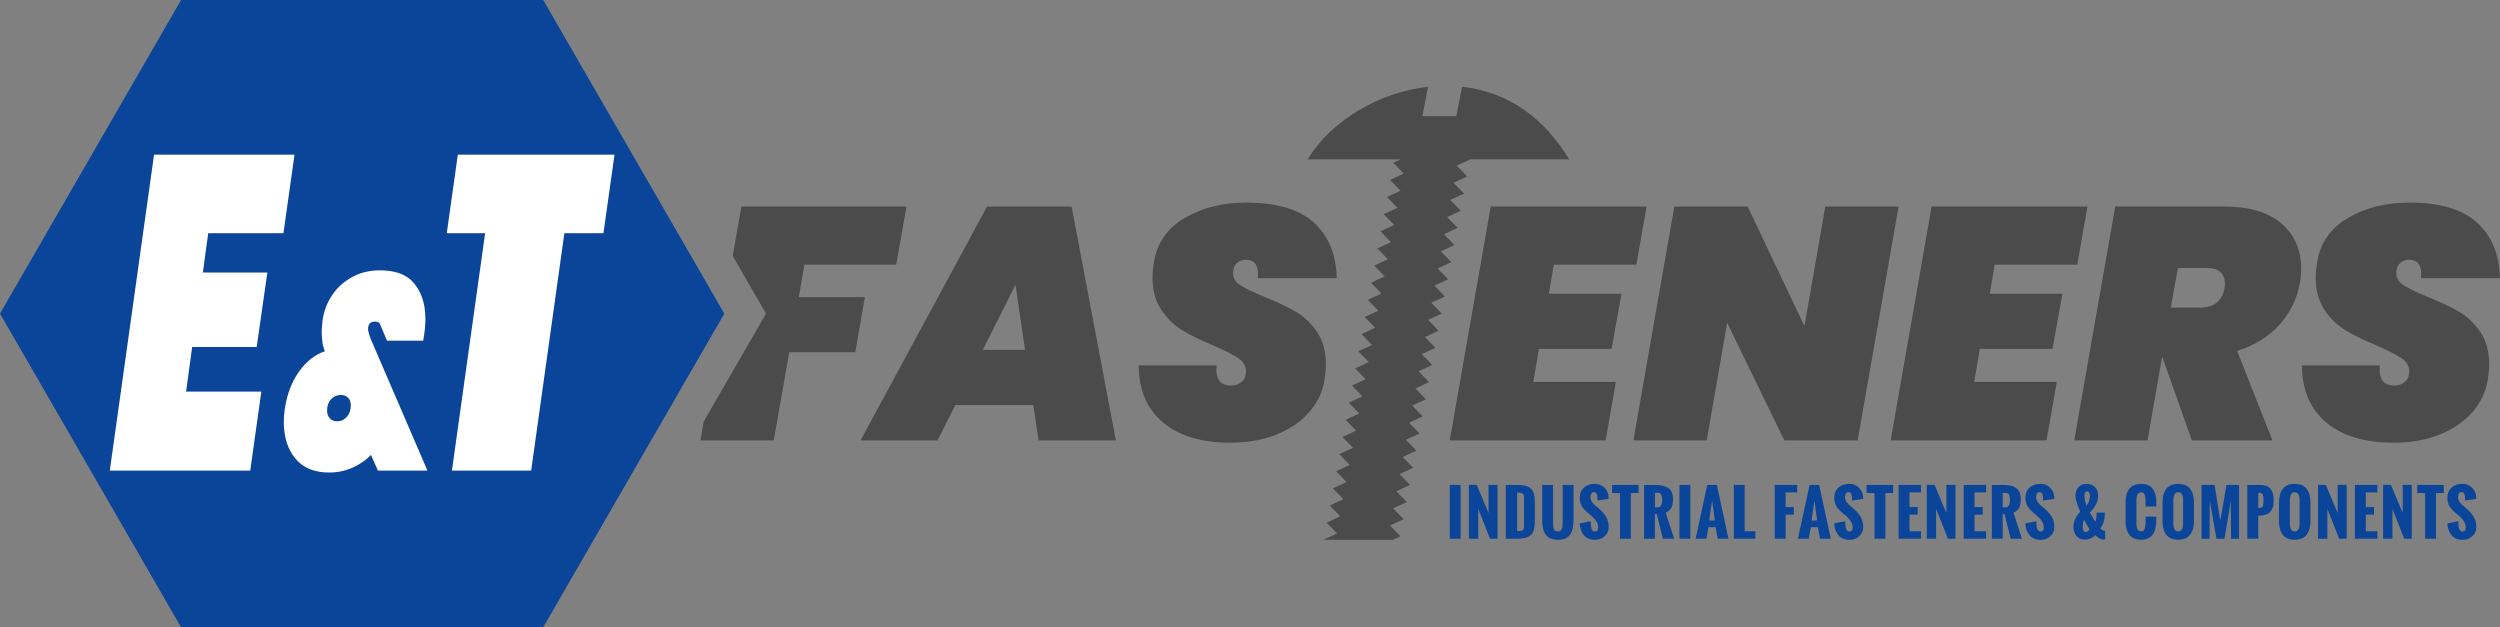 <?xml version="1.0" encoding="UTF-8"?><svg id="Layer_2" xmlns="http://www.w3.org/2000/svg" viewBox="0 0 2000 501.81"><rect x="0" y="0" width="2000" height="501.81" fill="#808080" stroke="none"/><defs><style>.cls-1{fill:#0b4599;}.cls-2{fill:#fff;}.cls-3{fill:#4b4b4b;}</style></defs><g id="E_T_Fasteners_Logo"><g id="E_T_Fasteners_Logo_RGB"><polygon class="cls-1" points="144.86 501.81 0 250.9 144.86 0 434.58 0 579.44 250.9 434.58 501.81 144.86 501.81"/><path class="cls-1" d="M1447.65,387.93l-9.3,43.05h8.63l1.67-9.21h5.62l1.77,9.21h8.59l-9.28-43.05h-7.7ZM1449.25,416.41l2.27-15.98,2.18,15.98h-4.45Z"/><polygon class="cls-1" points="1419.8 430.98 1428.51 430.98 1428.51 411.75 1435.06 411.75 1435.06 405.63 1428.51 405.63 1428.51 393.91 1437.76 393.91 1437.76 387.93 1419.8 387.93 1419.8 430.98"/><path class="cls-1" d="M1365.8,387.93l-9.3,43.05h8.63l1.67-9.21h5.62l1.77,9.21h8.59l-9.28-43.05h-7.7ZM1367.4,416.41l2.27-15.98,2.18,15.98h-4.45Z"/><path class="cls-1" d="M1488.34,413.21c-.75-1.2-1.55-2.27-2.39-3.22-.85-.95-1.88-1.96-3.11-3.05-.33-.3-.9-.78-1.7-1.42-.8-.65-1.43-1.19-1.91-1.64-.48-.45-1-1.01-1.57-1.69-.57-.68-.99-1.41-1.27-2.19-.28-.78-.42-1.62-.42-2.51,0-1.02.24-1.91.72-2.66.48-.75,1.2-1.12,2.15-1.12.54,0,1,.16,1.39.47.38.31.67.73.85,1.26.18.53.31,1.05.39,1.58.08.53.12,1.08.12,1.65,0,.24-.01.55-.04.92-.03.37-.04.65-.04.82l8.99-1.24v-.72l.02-.31c0-3.06-1.07-5.67-3.2-7.84-2.14-2.17-4.73-3.25-7.77-3.25-3.67,0-6.61,1.02-8.82,3.05-2.22,2.03-3.32,4.79-3.32,8.29,0,1.2.14,2.33.42,3.4.28,1.07.61,1.98,1,2.74.39.76.93,1.54,1.63,2.36.69.81,1.29,1.46,1.81,1.94.51.48,1.2,1.08,2.06,1.79l2.7,2.3c3.4,2.98,5.09,5.98,5.09,8.99,0,2.2-.86,3.3-2.58,3.3-.57,0-1.07-.17-1.5-.51-.42-.34-.75-.77-.98-1.27-.23-.5-.42-1.15-.55-1.94-.13-.79-.22-1.52-.25-2.19-.03-.67-.05-1.44-.05-2.32l-8.82,1.7c.08,1.75.37,3.4.88,4.93.51,1.53,1.24,2.93,2.19,4.19.95,1.26,2.2,2.26,3.74,2.99,1.55.73,3.32,1.1,5.31,1.1,3.08,0,5.69-.96,7.84-2.88,2.15-1.92,3.23-4.39,3.23-7.4,0-1.61-.19-3.11-.56-4.5-.37-1.39-.94-2.68-1.69-3.87Z"/><polygon class="cls-1" points="1395.73 387.93 1387.02 387.93 1387.02 430.98 1404.29 430.98 1404.29 425 1395.73 425 1395.73 387.93"/><polygon class="cls-1" points="1190.81 410.43 1181.37 387.91 1175.1 387.91 1175.1 430.98 1182.59 430.98 1182.59 407.09 1192.01 430.98 1198.03 430.98 1198.03 387.91 1190.81 387.91 1190.81 410.43"/><path class="cls-1" d="M1225.08,391.27c-1.06-1.19-2.52-2.04-4.38-2.56-1.86-.52-4.22-.78-7.09-.78h-8.99v43.05h8.9c1.77,0,3.34-.1,4.7-.31,1.36-.21,2.55-.5,3.56-.88,1.01-.38,1.88-.9,2.6-1.56.72-.65,1.3-1.36,1.76-2.12s.81-1.68,1.08-2.77c.26-1.09.44-2.21.54-3.35s.14-2.48.14-4.01v-14.11c0-2.57-.2-4.68-.61-6.34-.41-1.66-1.14-3.08-2.2-4.27ZM1219.19,420.76c0,.65-.03,1.2-.08,1.64-.06.44-.18.82-.37,1.13-.19.32-.4.56-.62.73-.22.17-.57.3-1.05.39-.48.1-.96.16-1.43.18-.48.02-1.13.03-1.96.03v-30.83c1.99.02,3.41.25,4.26.72.84.46,1.27,1.4,1.27,2.82v23.17Z"/><rect class="cls-1" x="1343.55" y="387.93" width="8.7" height="43.05"/><path class="cls-1" d="M1250.14,414.72v.14c0,1.52,0,2.61-.02,3.29-.02.68-.06,1.51-.12,2.49-.06.98-.18,1.67-.33,2.07-.16.4-.38.82-.66,1.28-.28.45-.64.75-1.09.9-.45.14-.99.22-1.63.22s-1.18-.07-1.63-.22c-.45-.14-.81-.45-1.09-.91-.28-.46-.5-.89-.66-1.29-.16-.4-.27-1.1-.33-2.09-.06-1-.1-1.84-.12-2.53-.02-.69-.02-1.81-.02-3.34v-26.78h-8.7v27.05c0,1.37.04,2.62.12,3.73.08,1.12.23,2.27.47,3.47.23,1.2.54,2.25.92,3.17s.89,1.79,1.53,2.63c.64.84,1.39,1.53,2.25,2.07.86.54,1.9.97,3.13,1.29,1.23.32,2.61.48,4.14.48s2.91-.16,4.14-.48c1.23-.32,2.28-.75,3.14-1.29.87-.54,1.62-1.23,2.26-2.07.64-.84,1.15-1.71,1.53-2.63s.68-1.97.91-3.17c.22-1.2.37-2.35.45-3.47.08-1.12.12-2.36.12-3.73v-27.05h-8.7v26.78Z"/><rect class="cls-1" x="1159.81" y="387.93" width="8.7" height="43.05"/><path class="cls-1" d="M1335.24,408.5c.75-.67,1.32-1.35,1.72-2.05.4-.69.71-1.49.94-2.39.23-.9.38-1.7.44-2.4.06-.7.1-1.5.1-2.39,0-2.06-.32-3.82-.96-5.3-.64-1.47-1.57-2.65-2.8-3.51-1.23-.87-2.66-1.51-4.29-1.91-1.63-.41-3.53-.61-5.68-.61h-9.47v43.05h8.7v-19.83h1.43l4.93,19.83h9.02c-1.91-5.68-4.16-12.61-6.74-20.81,1.02-.45,1.9-1,2.65-1.67ZM1329.65,401.59c-.09.57-.24,1.21-.45,1.89s-.56,1.25-1.04,1.7c-.48.45-1.05.67-1.72.67h-2.49v-11.53h2.89c.61,0,1.12.21,1.54.64.42.42.73.96.91,1.63.18.66.31,1.26.38,1.8.07.54.11,1.07.11,1.58s-.04,1.05-.13,1.63Z"/><polygon class="cls-1" points="1289.67 394.44 1295.98 394.44 1295.98 430.98 1304.69 430.98 1304.69 394.44 1310.88 394.44 1310.88 387.93 1289.67 387.93 1289.67 394.44"/><path class="cls-1" d="M1284.71,413.21c-.75-1.2-1.55-2.27-2.39-3.22-.85-.95-1.88-1.96-3.11-3.05-.33-.3-.9-.78-1.7-1.42-.8-.65-1.43-1.19-1.91-1.64-.48-.45-1-1.01-1.57-1.69-.57-.68-.99-1.41-1.27-2.19-.28-.78-.42-1.62-.42-2.51,0-1.02.24-1.91.72-2.66.48-.75,1.2-1.12,2.15-1.12.54,0,1,.16,1.39.47.38.31.66.73.85,1.26.18.53.31,1.05.4,1.58.08.53.12,1.08.12,1.65,0,.24-.01.55-.04.92-.02.37-.04.65-.04.82l8.99-1.24v-.72l.02-.31c0-3.06-1.07-5.67-3.2-7.84-2.14-2.17-4.73-3.25-7.77-3.25-3.67,0-6.61,1.02-8.82,3.05-2.22,2.03-3.32,4.79-3.32,8.29,0,1.2.14,2.33.42,3.4.28,1.07.61,1.98,1,2.74.39.76.93,1.54,1.63,2.36.69.81,1.3,1.46,1.81,1.94.51.48,1.2,1.08,2.06,1.79l2.7,2.3c3.4,2.98,5.09,5.98,5.09,8.99,0,2.2-.86,3.3-2.58,3.3-.57,0-1.07-.17-1.5-.51-.42-.34-.75-.77-.98-1.27-.23-.5-.41-1.15-.55-1.94-.14-.79-.22-1.52-.25-2.19-.03-.67-.05-1.44-.05-2.32l-8.82,1.7c.08,1.75.37,3.4.88,4.93.51,1.53,1.24,2.93,2.19,4.19s2.2,2.26,3.74,2.99c1.55.73,3.32,1.1,5.31,1.1,3.08,0,5.69-.96,7.84-2.88,2.15-1.92,3.23-4.39,3.23-7.4,0-1.61-.19-3.11-.56-4.5-.38-1.39-.94-2.68-1.69-3.87Z"/><polygon class="cls-1" points="1883.94 430.98 1901.9 430.98 1901.9 425 1892.64 425 1892.64 411.75 1899.2 411.75 1899.2 405.63 1892.64 405.63 1892.64 393.91 1901.9 393.91 1901.9 387.93 1883.94 387.93 1883.94 430.98"/><path class="cls-1" d="M1808.24,387.93h-10.4v43.05h8.75v-18.41c1.61-.02,3.03-.14,4.26-.37,1.23-.23,2.37-.63,3.42-1.2,1.05-.57,1.91-1.31,2.58-2.25.67-.93,1.19-2.12,1.57-3.55.37-1.43.56-3.12.56-5.07,0-3.95-.85-6.98-2.56-9.06-1.71-2.09-4.43-3.13-8.18-3.13ZM1810.73,400.32v1.3c0,.28-.01.65-.04,1.11-.02.46-.06.8-.11,1-.05.21-.12.47-.22.8s-.21.56-.35.71c-.13.14-.31.31-.51.5-.21.19-.45.32-.72.4-.27.07-.59.13-.94.19-.36.06-.77.08-1.23.08v-12.29c.57,0,1.08.06,1.52.17.44.11.8.24,1.09.38.29.14.53.38.73.69.2.32.35.6.45.85.1.25.18.62.23,1.11.05.5.08.9.08,1.22,0,.32.01.79.01,1.41v.36Z"/><path class="cls-1" d="M1742.58,387.09c-8.39,0-12.58,5.09-12.58,15.26v14.47c0,1.72.13,3.31.39,4.76.26,1.45.7,2.82,1.32,4.1.61,1.28,1.39,2.37,2.33,3.25.94.89,2.14,1.59,3.59,2.1,1.45.52,3.1.78,4.95.78s3.52-.26,4.97-.79c1.45-.53,2.65-1.25,3.6-2.16.95-.92,1.73-2.03,2.34-3.34.61-1.31,1.05-2.69,1.3-4.15.25-1.46.38-3.05.38-4.77v-14.25c0-10.17-4.2-15.26-12.6-15.26ZM1746.47,418.78c0,4.22-1.3,6.34-3.9,6.34s-3.87-2.11-3.87-6.34v-18.61c0-.78.05-1.5.15-2.16.1-.66.28-1.33.54-2.01.25-.68.65-1.21,1.2-1.6.54-.39,1.2-.59,1.98-.59,2.6,0,3.9,2.12,3.9,6.36v18.61Z"/><path class="cls-1" d="M1835.78,387.09c-8.39,0-12.58,5.09-12.58,15.26v14.47c0,1.72.13,3.31.39,4.76.26,1.45.7,2.82,1.32,4.1.61,1.28,1.39,2.37,2.33,3.25.94.89,2.14,1.59,3.59,2.1,1.45.52,3.1.78,4.95.78s3.52-.26,4.97-.79c1.45-.53,2.65-1.25,3.6-2.16.95-.92,1.73-2.03,2.34-3.34.61-1.31,1.05-2.69,1.3-4.15.25-1.46.38-3.05.38-4.77v-14.25c0-10.17-4.2-15.26-12.6-15.26ZM1839.68,418.78c0,4.22-1.3,6.34-3.9,6.34s-3.87-2.11-3.87-6.34v-18.61c0-.78.05-1.5.15-2.16.1-.66.28-1.33.54-2.01.25-.68.65-1.21,1.2-1.6.54-.39,1.2-.59,1.98-.59,2.6,0,3.9,2.12,3.9,6.36v18.61Z"/><path class="cls-1" d="M1776.23,416.63l-4.59-28.7h-10.43v43.05h6.43l.19-30.47,5.29,30.47h6.5c.48-3.11,1.32-8.16,2.51-15.14,1.2-6.98,2.03-12.03,2.51-15.14l.19,30.28h6.41v-43.05h-10.07l-4.95,28.7Z"/><polygon class="cls-1" points="1870.13 410.43 1860.68 387.91 1854.42 387.91 1854.42 430.98 1861.9 430.98 1861.9 407.09 1871.33 430.98 1877.35 430.98 1877.35 387.91 1870.13 387.91 1870.13 410.43"/><path class="cls-1" d="M1980.5,417.08c-.38-1.39-.94-2.68-1.69-3.87-.75-1.2-1.55-2.27-2.39-3.22-.85-.95-1.88-1.96-3.11-3.05-.33-.3-.9-.78-1.7-1.42-.8-.65-1.43-1.19-1.91-1.64-.48-.45-1-1.01-1.57-1.69-.57-.68-.99-1.41-1.27-2.19-.28-.78-.42-1.62-.42-2.51,0-1.02.24-1.91.72-2.66.48-.75,1.2-1.12,2.15-1.12.54,0,1,.16,1.39.47.38.31.67.73.85,1.26.18.53.31,1.05.39,1.58.08.53.12,1.08.12,1.65,0,.24-.01.55-.04.92-.02.37-.04.65-.04.82l8.99-1.24v-.72l.02-.31c0-3.06-1.07-5.67-3.2-7.84-2.14-2.17-4.73-3.25-7.77-3.25-3.67,0-6.61,1.02-8.82,3.05-2.22,2.03-3.32,4.79-3.32,8.29,0,1.2.14,2.33.42,3.4.28,1.07.61,1.98,1,2.74.39.76.93,1.54,1.63,2.36.69.81,1.29,1.46,1.81,1.94.51.48,1.2,1.08,2.06,1.79l2.7,2.3c3.4,2.98,5.09,5.98,5.09,8.99,0,2.2-.86,3.3-2.58,3.3-.57,0-1.07-.17-1.5-.51-.42-.34-.75-.77-.98-1.27-.23-.5-.42-1.15-.55-1.94-.13-.79-.22-1.52-.25-2.19-.03-.67-.05-1.44-.05-2.32l-8.82,1.7c.08,1.75.37,3.4.88,4.93.51,1.53,1.24,2.93,2.19,4.19.95,1.26,2.2,2.26,3.74,2.99,1.55.73,3.32,1.1,5.31,1.1,3.08,0,5.69-.96,7.84-2.88,2.15-1.92,3.23-4.39,3.23-7.4,0-1.61-.19-3.11-.56-4.5Z"/><polygon class="cls-1" points="1933.78 394.44 1940.09 394.44 1940.09 430.98 1948.79 430.98 1948.79 394.44 1954.99 394.44 1954.99 387.93 1933.78 387.93 1933.78 394.44"/><polygon class="cls-1" points="1922.19 410.43 1912.74 387.91 1906.48 387.91 1906.48 430.98 1913.96 430.98 1913.96 407.09 1923.39 430.98 1929.41 430.98 1929.41 387.91 1922.19 387.91 1922.19 410.43"/><polygon class="cls-1" points="1557.13 410.43 1547.68 387.91 1541.42 387.91 1541.42 430.98 1548.9 430.98 1548.9 407.09 1558.32 430.98 1564.35 430.98 1564.35 387.91 1557.13 387.91 1557.13 410.43"/><path class="cls-1" d="M1723.32,392.81c-.6-1.21-1.36-2.23-2.28-3.06-.93-.83-2.07-1.48-3.43-1.95-1.36-.47-2.92-.71-4.68-.71-8.32,0-12.48,5.09-12.48,15.26v14.25c0,1.74.12,3.33.37,4.78.25,1.45.67,2.84,1.28,4.15.61,1.32,1.37,2.42,2.31,3.33.93.9,2.12,1.62,3.56,2.15,1.44.53,3.1.8,4.96.8s3.43-.27,4.83-.82c1.4-.55,2.55-1.28,3.43-2.18.88-.9,1.61-2.01,2.19-3.31.57-1.31.98-2.65,1.22-4.04s.37-2.9.41-4.54v-3.63h-8.51v4.42c0,.97-.04,1.84-.12,2.6-.08.76-.23,1.53-.45,2.32-.22.79-.59,1.4-1.1,1.83-.51.43-1.14.65-1.89.65-2.52,0-3.78-2.11-3.78-6.34v-18.58c0-4.24,1.26-6.36,3.78-6.36.64,0,1.18.16,1.64.48.46.32.8.71,1.03,1.16.23.46.41,1.04.55,1.77.14.73.22,1.37.25,1.94.03.56.05,1.24.05,2.02v3.97h8.56v-3.71c0-1.7-.13-3.27-.4-4.69-.26-1.42-.69-2.73-1.29-3.94Z"/><polygon class="cls-1" points="1493.3 394.44 1499.62 394.44 1499.62 430.98 1508.32 430.98 1508.32 394.44 1514.51 394.44 1514.51 387.93 1493.3 387.93 1493.3 394.44"/><polygon class="cls-1" points="1518.88 430.98 1536.84 430.98 1536.84 425 1527.58 425 1527.58 411.75 1534.14 411.75 1534.14 405.63 1527.58 405.63 1527.58 393.91 1536.84 393.91 1536.84 387.93 1518.88 387.93 1518.88 430.98"/><polygon class="cls-1" points="1570.94 430.98 1588.9 430.98 1588.9 425 1579.64 425 1579.64 411.75 1586.19 411.75 1586.19 405.63 1579.64 405.63 1579.64 393.91 1588.9 393.91 1588.9 387.93 1570.94 387.93 1570.94 430.98"/><path class="cls-1" d="M1613.47,408.5c.75-.67,1.32-1.35,1.72-2.05.4-.69.71-1.49.94-2.39.23-.9.38-1.7.44-2.4.06-.7.1-1.5.1-2.39,0-2.06-.32-3.82-.96-5.3-.64-1.47-1.57-2.65-2.8-3.51-1.23-.87-2.66-1.51-4.29-1.91-1.63-.41-3.53-.61-5.68-.61h-9.47v43.05h8.7v-19.83h1.43l4.93,19.83h9.02c-1.91-5.68-4.16-12.61-6.74-20.81,1.02-.45,1.9-1,2.65-1.67ZM1607.88,401.59c-.09.57-.24,1.21-.46,1.89-.21.68-.56,1.25-1.04,1.7-.48.45-1.05.67-1.72.67h-2.49v-11.53h2.89c.61,0,1.12.21,1.54.64.42.42.73.96.91,1.63.18.66.31,1.26.38,1.8.07.54.11,1.07.11,1.58s-.04,1.05-.13,1.63Z"/><path class="cls-1" d="M1680.32,422.8c1.31-1.91,2.23-3.78,2.77-5.61.54-1.83.81-4.2.81-7.12h-6.6c0,3.24-.33,5.71-.98,7.41l-4.47-7.46c2.12-2.18,3.77-4.37,4.94-6.56,1.17-2.19,1.76-4.59,1.76-7.19,0-2.79-.87-5.01-2.62-6.67-1.75-1.66-4.02-2.49-6.83-2.49s-4.87.91-6.42,2.73c-1.56,1.82-2.33,4.1-2.33,6.84s1.28,6.97,3.83,12.63c-3.64,4.05-5.45,8.17-5.45,12.36,0,2.9.83,5.3,2.49,7.19,1.66,1.89,3.94,2.83,6.84,2.83,1.56,0,3.04-.31,4.45-.93,1.4-.62,2.62-1.51,3.66-2.68,2.5,2.39,4.69,3.59,6.55,3.59.48,0,.96-.05,1.43-.14v-6.81c-.72-.06-1.42-.27-2.1-.61-.69-.34-1.26-.78-1.72-1.3ZM1669.63,393.12c.83,0,1.42.36,1.78,1.07.36.71.54,1.53.54,2.45,0,1.29-.25,2.65-.75,4.08-.5,1.43-1.15,2.71-1.93,3.84-1.13-2.76-1.7-5.37-1.7-7.84s.68-3.59,2.06-3.59ZM1668.24,425.69c-.7,0-1.22-.44-1.55-1.33-.33-.89-.5-1.98-.5-3.29,0-1.12.11-2.17.32-3.17.21-1,.47-1.65.78-1.95.91,1.8,2.36,4.31,4.35,7.53-1.15,1.47-2.28,2.2-3.4,2.2Z"/><path class="cls-1" d="M1641.24,413.21c-.75-1.2-1.55-2.27-2.39-3.22-.85-.95-1.88-1.96-3.11-3.05-.33-.3-.9-.78-1.7-1.42-.8-.65-1.43-1.19-1.91-1.64-.48-.45-1-1.01-1.57-1.69-.57-.68-.99-1.41-1.27-2.19-.28-.78-.42-1.62-.42-2.51,0-1.02.24-1.91.72-2.66.48-.75,1.2-1.12,2.15-1.12.54,0,1,.16,1.39.47.38.31.67.73.85,1.26.18.53.31,1.05.39,1.58.08.53.12,1.08.12,1.65,0,.24-.01.55-.04.92-.03.37-.04.65-.04.82l8.99-1.24v-.72l.02-.31c0-3.06-1.07-5.67-3.2-7.84-2.14-2.17-4.73-3.25-7.77-3.25-3.67,0-6.61,1.02-8.82,3.05-2.22,2.03-3.32,4.79-3.32,8.29,0,1.2.14,2.33.42,3.4.28,1.07.61,1.98,1,2.74.39.76.93,1.54,1.63,2.36.69.81,1.29,1.46,1.8,1.94.51.48,1.2,1.08,2.06,1.79l2.7,2.3c3.4,2.98,5.09,5.98,5.09,8.99,0,2.2-.86,3.3-2.58,3.3-.57,0-1.07-.17-1.5-.51-.42-.34-.75-.77-.98-1.27-.23-.5-.42-1.15-.55-1.94-.13-.79-.22-1.52-.25-2.19-.03-.67-.05-1.44-.05-2.32l-8.82,1.7c.08,1.75.37,3.4.88,4.93.51,1.53,1.24,2.93,2.19,4.19.95,1.26,2.2,2.26,3.74,2.99,1.55.73,3.32,1.1,5.31,1.1,3.08,0,5.69-.96,7.84-2.88,2.15-1.92,3.23-4.39,3.23-7.4,0-1.61-.19-3.11-.56-4.5-.38-1.39-.94-2.68-1.69-3.87Z"/><polygon class="cls-2" points="226.75 186.58 235.6 123.76 123.24 123.76 87.84 376.48 200.2 376.48 209.05 313.3 148.87 313.3 153.72 277.6 205.34 277.6 213.9 218 162.29 218 166.57 186.58 226.75 186.58"/><polygon class="cls-2" points="366.26 123.76 357.41 186.58 388.1 186.58 361.54 376.48 424.93 376.48 451.49 186.58 482.75 186.58 491.61 123.76 366.26 123.76"/><path class="cls-2" d="M294.46,263.11c0-1.64.39-3.02,1.17-4.15.78-1.12,2.82-1.68,4.01-1.68,1.43,0,3.3.19,4.1,1.46.19.29.32.66.45,1.05l5.44,12.73h28.91c1.19-6.27,1.79-12.1,1.79-17.48,0-2.39-.24-5.52-.72-9.41-1.55-8.96-5.11-16.09-10.66-21.4-5.56-5.3-13.95-7.95-25.18-7.95-8.37,0-15.86,1.87-22.49,5.6-6.63,3.74-11.92,8.63-15.86,14.68-3.94,6.05-6.39,12.59-7.35,19.6-.48,4.48-.72,7.7-.72,9.63,0,2.09.24,5.08.72,8.96.24,1.49.83,3.58,1.79,6.27-8.01,2.69-14.94,8.18-20.79,16.47-5.86,8.29-9.62,18.34-11.29,30.13-.48,2.99-.72,6.35-.72,10.08,0,11.95,3.08,21.66,9.23,29.13,6.15,7.47,15.2,11.2,27.15,11.2,9.68,0,18.58-2.84,26.71-8.51,2.27-1.49,4.48-3.36,6.63-5.6l5.56,12.55h39.61l-45.17-104.85c-1.55-3.88-2.33-6.72-2.33-8.51ZM277.53,333.46c-2.09,2.39-4.69,3.58-7.8,3.58-2.51,0-4.48-.78-5.92-2.35-1.43-1.57-2.15-3.7-2.15-6.39,0-3.58,1.04-6.53,3.14-8.85,2.09-2.31,4.69-3.47,7.8-3.47,2.51,0,4.48.75,5.91,2.24,1.43,1.49,2.15,3.51,2.15,6.05,0,3.73-1.05,6.8-3.14,9.18Z"/><path class="cls-3" d="M1059.41,305.01c-1.59,9.16-5.68,17.48-12.29,24.97-6.61,7.49-15.28,13.39-26.02,17.7-10.75,4.32-22.99,6.47-36.73,6.47-23.08,0-41.04-5.37-53.9-16.12-12.86-10.74-19.38-25.98-19.55-45.71h62.35c-1.06,10.75,2.82,16.12,11.63,16.12,3.34,0,6.16-.97,8.45-2.91,2.29-1.94,3.43-4.76,3.43-8.45,0-4.23-2.07-7.75-6.21-10.57-4.14-2.82-10.7-6.16-19.68-10.04-9.87-4.05-18.1-8.06-24.7-12.02s-12.29-9.42-17.04-16.38c-4.76-6.96-7.13-15.63-7.13-26.02,0-3.7.44-8.19,1.32-13.47,2.64-14.8,10.87-26.24,24.7-34.35,13.83-8.1,30.16-12.15,49.01-12.15,24.13,0,42.1,5.28,53.9,15.85,11.8,10.57,17.97,25.46,18.49,44.65h-63.15c.88-9.86-2.29-14.8-9.51-14.8-2.82,0-5.24.92-7.27,2.77-2.03,1.85-3.04,4.54-3.04,8.06,0,3.88,1.98,7.09,5.94,9.64,3.96,2.56,10.26,5.59,18.89,9.12,10.04,4.05,18.36,7.97,24.97,11.76,6.61,3.79,12.33,9.16,17.17,16.12,4.84,6.96,7.27,15.72,7.27,26.29,0,3.7-.44,8.19-1.32,13.47ZM639.06,237.63l4.49-25.89h73.45l8.19-46.5h-132.11l-6.92,39.53,26.64,46.13-49.83,86.31-2.64,15.08h58.66l12.42-70.54h52.84l7.66-44.12h-52.84ZM857.29,165.24l35.4,187.06h-61.83l-4.23-28.27h-62.35l-14.27,28.27h-61.56l101.19-187.06h67.64ZM820.04,279.91l-7.66-52.05-26.16,52.05h33.82ZM1289.27,279.11l7.93-44.12h-58.13l3.96-23.25h66.05l8.19-46.5h-124.71l-32.76,187.06h124.71l8.19-46.77h-66.05l4.49-26.42h58.13ZM1840.94,214.91c0,4.23-.36,8.1-1.06,11.63-2.29,12.68-7.79,23.82-16.51,33.42-8.72,9.6-19.95,16.51-33.69,20.74l28.27,71.6h-64.47l-23.78-67.11-11.63,67.11h-58.66l32.76-187.06h87.19c20.08,0,35.36,4.54,45.84,13.61,10.48,9.07,15.72,21.1,15.72,36.06ZM1779.91,226.8c0-3.87-1.19-6.91-3.57-9.12-2.38-2.2-5.94-3.3-10.7-3.3h-23.25l-5.81,31.71h23.25c11.45,0,18.05-5.28,19.82-15.85.17-.88.26-2.02.26-3.43ZM1966.84,249.13c-6.61-3.79-14.93-7.7-24.97-11.76-8.63-3.52-14.93-6.56-18.89-9.12-3.96-2.55-5.94-5.77-5.94-9.64,0-3.52,1.01-6.21,3.04-8.06,2.02-1.85,4.45-2.77,7.27-2.77,7.22,0,10.39,4.93,9.51,14.8h63.15c-.53-19.2-6.7-34.08-18.49-44.65-11.8-10.57-29.77-15.85-53.9-15.85-18.85,0-35.19,4.05-49.01,12.15-13.83,8.1-22.06,19.55-24.7,34.35-.88,5.28-1.32,9.78-1.32,13.47,0,10.4,2.38,19.07,7.13,26.02,4.76,6.96,10.44,12.42,17.04,16.38s14.84,7.97,24.7,12.02c8.98,3.88,15.54,7.22,19.68,10.04,4.14,2.82,6.21,6.34,6.21,10.57,0,3.7-1.15,6.52-3.43,8.45-2.29,1.94-5.11,2.91-8.45,2.91-8.81,0-12.68-5.37-11.63-16.12h-62.35c.17,19.73,6.69,34.97,19.55,45.71,12.86,10.75,30.82,16.12,53.9,16.12,13.74,0,25.98-2.15,36.73-6.47,10.74-4.31,19.42-10.21,26.02-17.7,6.61-7.48,10.7-15.81,12.29-24.97.88-5.28,1.32-9.78,1.32-13.47,0-10.57-2.42-19.33-7.27-26.29-4.85-6.96-10.57-12.33-17.17-16.12ZM1641.99,279.11l7.93-44.12h-58.13l3.96-23.25h66.05l8.19-46.5h-124.71l-32.76,187.06h124.71l8.19-46.77h-66.05l4.49-26.42h58.13ZM1460.22,165.24l-16.65,95.64-45.44-95.64h-58.66l-32.76,187.06h58.66l16.38-94.06,45.71,94.06h58.66l32.76-187.06h-58.66ZM1150.11,214.78l10.94-5.06-8.4-8.65,10.94-5.06-8.4-8.65,10.94-5.06-8.4-8.65,10.94-5.06-8.4-8.65,10.94-5.06-8.4-8.65,10.94-5.06-8.4-8.65,10.94-5.06h79.07c-19.25-31.61-47.14-53.79-85.72-58.05l-4.55,23.5h-27.2l4.55-23.5c-38.58,4.27-77.05,26.45-96.3,58.05h74.39l-5.93,2.75,8.4,8.65-10.94,5.06,8.4,8.65-10.94,5.06,8.4,8.65-10.94,5.06,8.4,8.65-10.94,5.06,8.4,8.65-10.94,5.06,8.4,8.65-10.94,5.06,8.4,8.65-10.94,5.06,8.4,8.65-10.94,5.06,8.4,8.65-10.94,5.06,8.4,8.65-10.94,5.06,8.4,8.65-10.94,5.06,8.4,8.65-10.94,5.06,8.4,8.65-10.94,5.06,8.4,8.65-10.94,5.06,8.4,8.65-10.94,5.06,8.4,8.65-10.94,5.06,8.4,8.65-10.94,5.06,8.4,8.65-10.94,5.06,8.4,8.65-10.94,5.06,8.4,8.65-10.94,5.06,8.4,8.65-10.94,5.06,8.4,8.65-10.94,5.06h55.77l5.93-2.75-8.4-8.65,10.94-5.06-8.4-8.65,10.94-5.06-8.4-8.65,10.94-5.06-8.4-8.65,10.94-5.06-8.4-8.65,10.94-5.06-8.4-8.65,10.94-5.06-8.4-8.65,10.94-5.06-8.4-8.65,10.94-5.06-8.4-8.65,10.94-5.06-8.4-8.65,10.94-5.06-8.4-8.65,10.94-5.06-8.4-8.65,10.94-5.06-8.4-8.65,10.94-5.06-8.4-8.65,10.94-5.06-8.4-8.65,10.94-5.06-8.4-8.65Z"/></g></g></svg>
